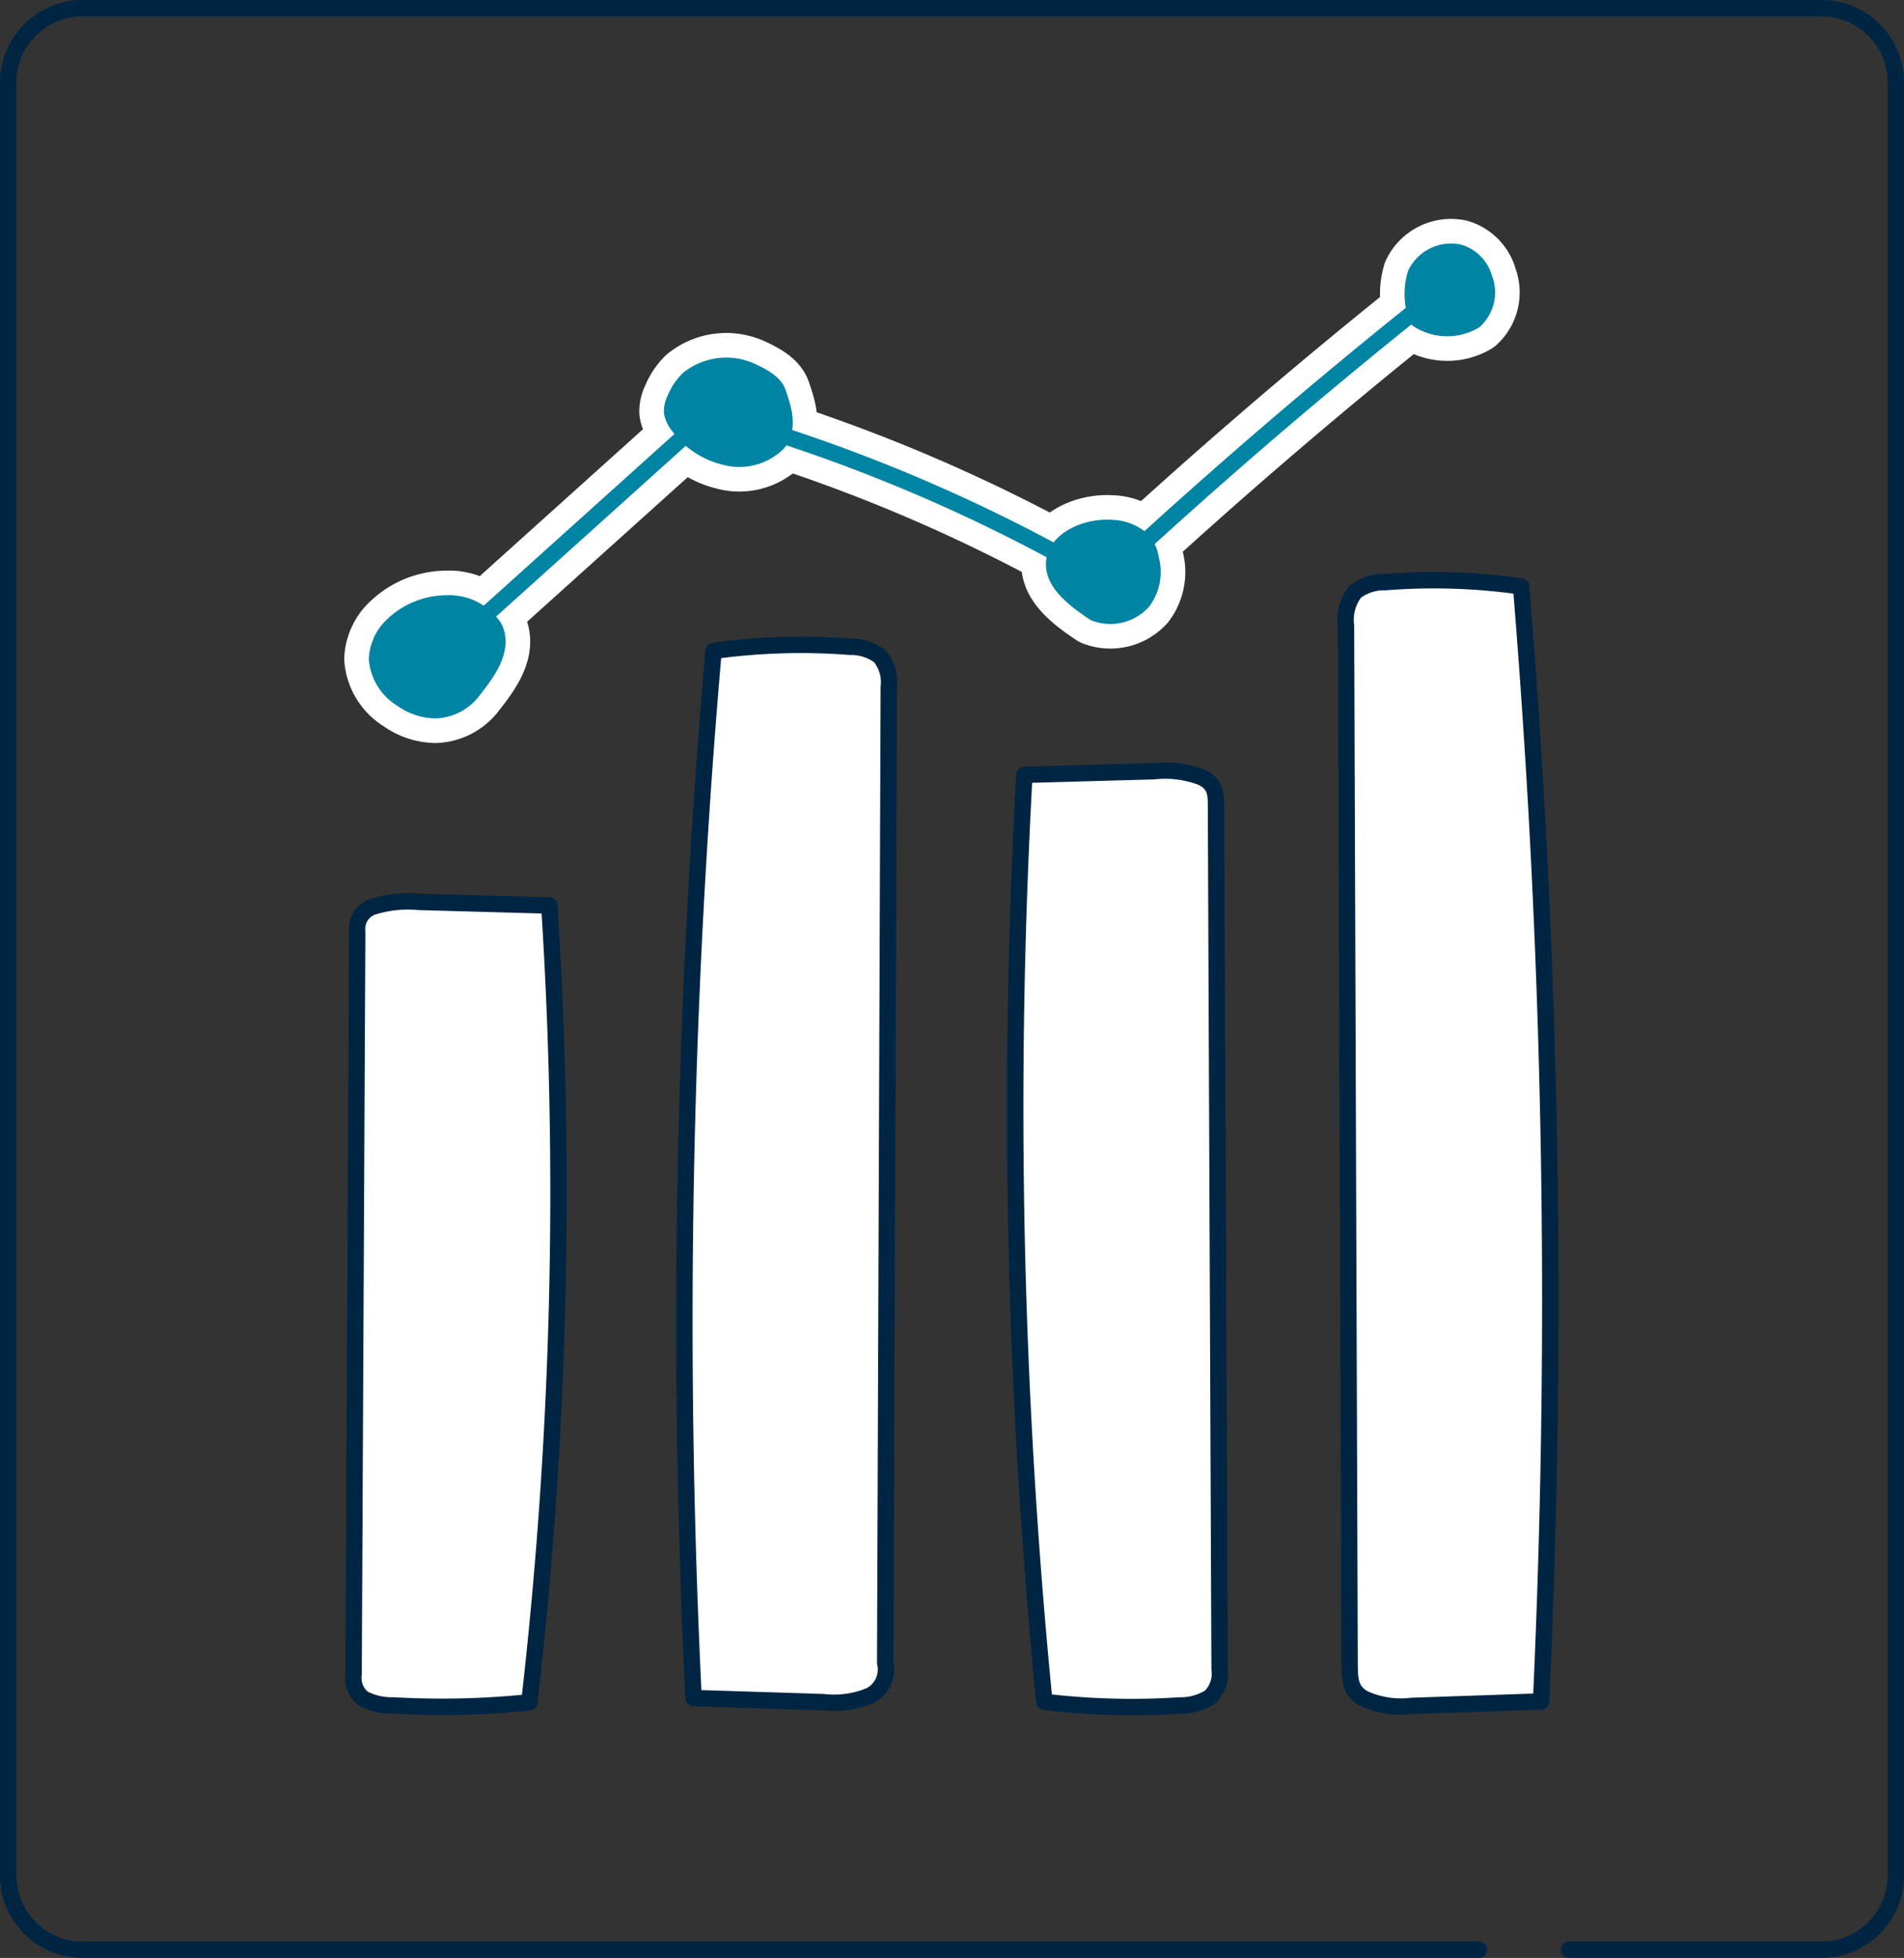 <svg xmlns="http://www.w3.org/2000/svg" viewBox="0 0 116.15 119.4"><rect x="0" y="0" width="116.15" height="119.4" fill="#333333" stroke="none"/><g id="Ebene_2" data-name="Ebene 2"><g id="Ebene_1-2" data-name="Ebene 1"><path d="M25.56,41.16,41.74,26.6a3.8,3.8,0,0,1,1.53-1,4.38,4.38,0,0,1,2.26.26,101.1,101.1,0,0,1,21.8,9.5q10-9.31,20.91-17.92" style="fill:none;stroke:#fff;stroke-linecap:round;stroke-linejoin:round;stroke-width:4px"></path><path d="M28.9,42.05c.92-1.15,1.87-2.53,1.24-3.79a3.3,3.3,0,0,0-2.93-1.46A4.76,4.76,0,0,0,24,38.09a3,3,0,0,0-1,2.09,3.14,3.14,0,0,0,1.51,2.44,3.61,3.61,0,0,0,2.06.69A3,3,0,0,0,28.9,42.05Z" style="fill:#0084a3;stroke:#fff;stroke-linecap:round;stroke-linejoin:round;stroke-width:4px"></path><path d="M45.7,22.58a3.69,3.69,0,0,0-3.72.55,3.65,3.65,0,0,0-.8,1.21,1.69,1.69,0,0,0-.18.79,1.75,1.75,0,0,0,.4.85,4.88,4.88,0,0,0,2.79,1.87A3.36,3.36,0,0,0,47.47,27c.67-.88.35-2,0-3C47.33,23.51,46.85,23.08,45.7,22.58Z" style="fill:#0084a3;stroke:#fff;stroke-linecap:round;stroke-linejoin:round;stroke-width:4px"></path><path d="M66.77,37.37c-1.25-.83-2.62-1.88-2.45-3.17s1.92-2.11,3.5-2a2.92,2.92,0,0,1,1.9.76,2.36,2.36,0,0,1,.48,1.13,3,3,0,0,1-.49,2.59A2.67,2.67,0,0,1,66.77,37.37Z" style="fill:#0084a3;stroke:#fff;stroke-linecap:round;stroke-linejoin:round;stroke-width:4px"></path><path d="M86.46,19.45a4.3,4.3,0,0,1-.1-2.74A2.39,2.39,0,0,1,89,15.4,2.28,2.28,0,0,1,90.55,17a2.33,2.33,0,0,1-.61,2.56A3.28,3.28,0,0,1,86.46,19.45Z" style="fill:#0084a3;stroke:#fff;stroke-linecap:round;stroke-linejoin:round;stroke-width:4px"></path><path d="M90.22,118.9H5A4.54,4.54,0,0,1,.5,114.31V5.1A4.54,4.54,0,0,1,5,.5H111.17a4.54,4.54,0,0,1,4.48,4.6V114.31a4.54,4.54,0,0,1-4.48,4.59H95.72" style="fill:none;stroke:#002542;stroke-linecap:round;stroke-linejoin:round"></path><path d="M21.79,56.81l-.22,45.28a1.62,1.62,0,0,0,.57,1.48A3.75,3.75,0,0,0,24,104a52.13,52.13,0,0,0,8.29-.19,273,273,0,0,0,1.22-48.59L25.57,55a7.21,7.21,0,0,0-2.88.31A1.43,1.43,0,0,0,21.79,56.81Z" style="fill:#fff;stroke:#002542;stroke-linecap:round;stroke-linejoin:round"></path><path d="M54,101.4l.22-59.51A2.46,2.46,0,0,0,53.65,40a3,3,0,0,0-1.82-.56,39,39,0,0,0-8.3.25,471,471,0,0,0-1.22,63.86l7.91.25a5.68,5.68,0,0,0,2.88-.41A1.79,1.79,0,0,0,54,101.4Z" style="fill:#fff;stroke:#002542;stroke-linecap:round;stroke-linejoin:round"></path><path d="M74.18,49.1l.22,52.67a2,2,0,0,1-.57,1.71A3.3,3.3,0,0,1,72,104a45,45,0,0,1-8.29-.22,369.28,369.28,0,0,1-1.22-56.53l7.9-.22a6.31,6.31,0,0,1,2.89.36C74.12,47.78,74.18,48.34,74.18,49.1Z" style="fill:#fff;stroke:#002542;stroke-linecap:round;stroke-linejoin:round"></path><path d="M82.33,101.55l-.22-63.39a2.76,2.76,0,0,1,.56-2.07,2.87,2.87,0,0,1,1.83-.59,37.69,37.69,0,0,1,8.29.26,532.6,532.6,0,0,1,1.22,68l-7.9.27a5.42,5.42,0,0,1-2.89-.44C82.38,103.13,82.34,102.46,82.33,101.55Z" style="fill:#fff;stroke:#002542;stroke-linecap:round;stroke-linejoin:round"></path><path d="M25.56,41.16,41.74,26.6a3.8,3.8,0,0,1,1.53-1,4.38,4.38,0,0,1,2.26.26,101.1,101.1,0,0,1,21.8,9.5q10-9.31,20.91-17.92" style="fill:none;stroke:#0084a3;stroke-linecap:round;stroke-linejoin:round"></path><path d="M28.9,42.05c.92-1.15,1.87-2.53,1.24-3.79a3.3,3.3,0,0,0-2.93-1.46A4.76,4.76,0,0,0,24,38.09a3,3,0,0,0-1,2.09,3.14,3.14,0,0,0,1.51,2.44,3.61,3.61,0,0,0,2.06.69A3,3,0,0,0,28.9,42.05Z" style="fill:#0084a3;stroke:#0084a3;stroke-linecap:round;stroke-linejoin:round"></path><path d="M45.7,22.58a3.69,3.69,0,0,0-3.72.55,3.65,3.65,0,0,0-.8,1.21,1.69,1.69,0,0,0-.18.79,1.75,1.75,0,0,0,.4.85,4.88,4.88,0,0,0,2.79,1.87A3.36,3.36,0,0,0,47.47,27c.67-.88.35-2,0-3C47.33,23.51,46.85,23.08,45.7,22.58Z" style="fill:#0084a3;stroke:#0084a3;stroke-linecap:round;stroke-linejoin:round"></path><path d="M66.77,37.37c-1.25-.83-2.62-1.88-2.45-3.17s1.92-2.11,3.5-2a2.92,2.92,0,0,1,1.9.76,2.36,2.36,0,0,1,.48,1.13,3,3,0,0,1-.49,2.59A2.67,2.67,0,0,1,66.77,37.37Z" style="fill:#0084a3;stroke:#0084a3;stroke-linecap:round;stroke-linejoin:round"></path><path d="M86.46,19.45a4.3,4.3,0,0,1-.1-2.74A2.39,2.39,0,0,1,89,15.4,2.28,2.28,0,0,1,90.55,17a2.33,2.33,0,0,1-.61,2.56A3.28,3.28,0,0,1,86.46,19.45Z" style="fill:#0084a3;stroke:#0084a3;stroke-linecap:round;stroke-linejoin:round"></path></g></g></svg>